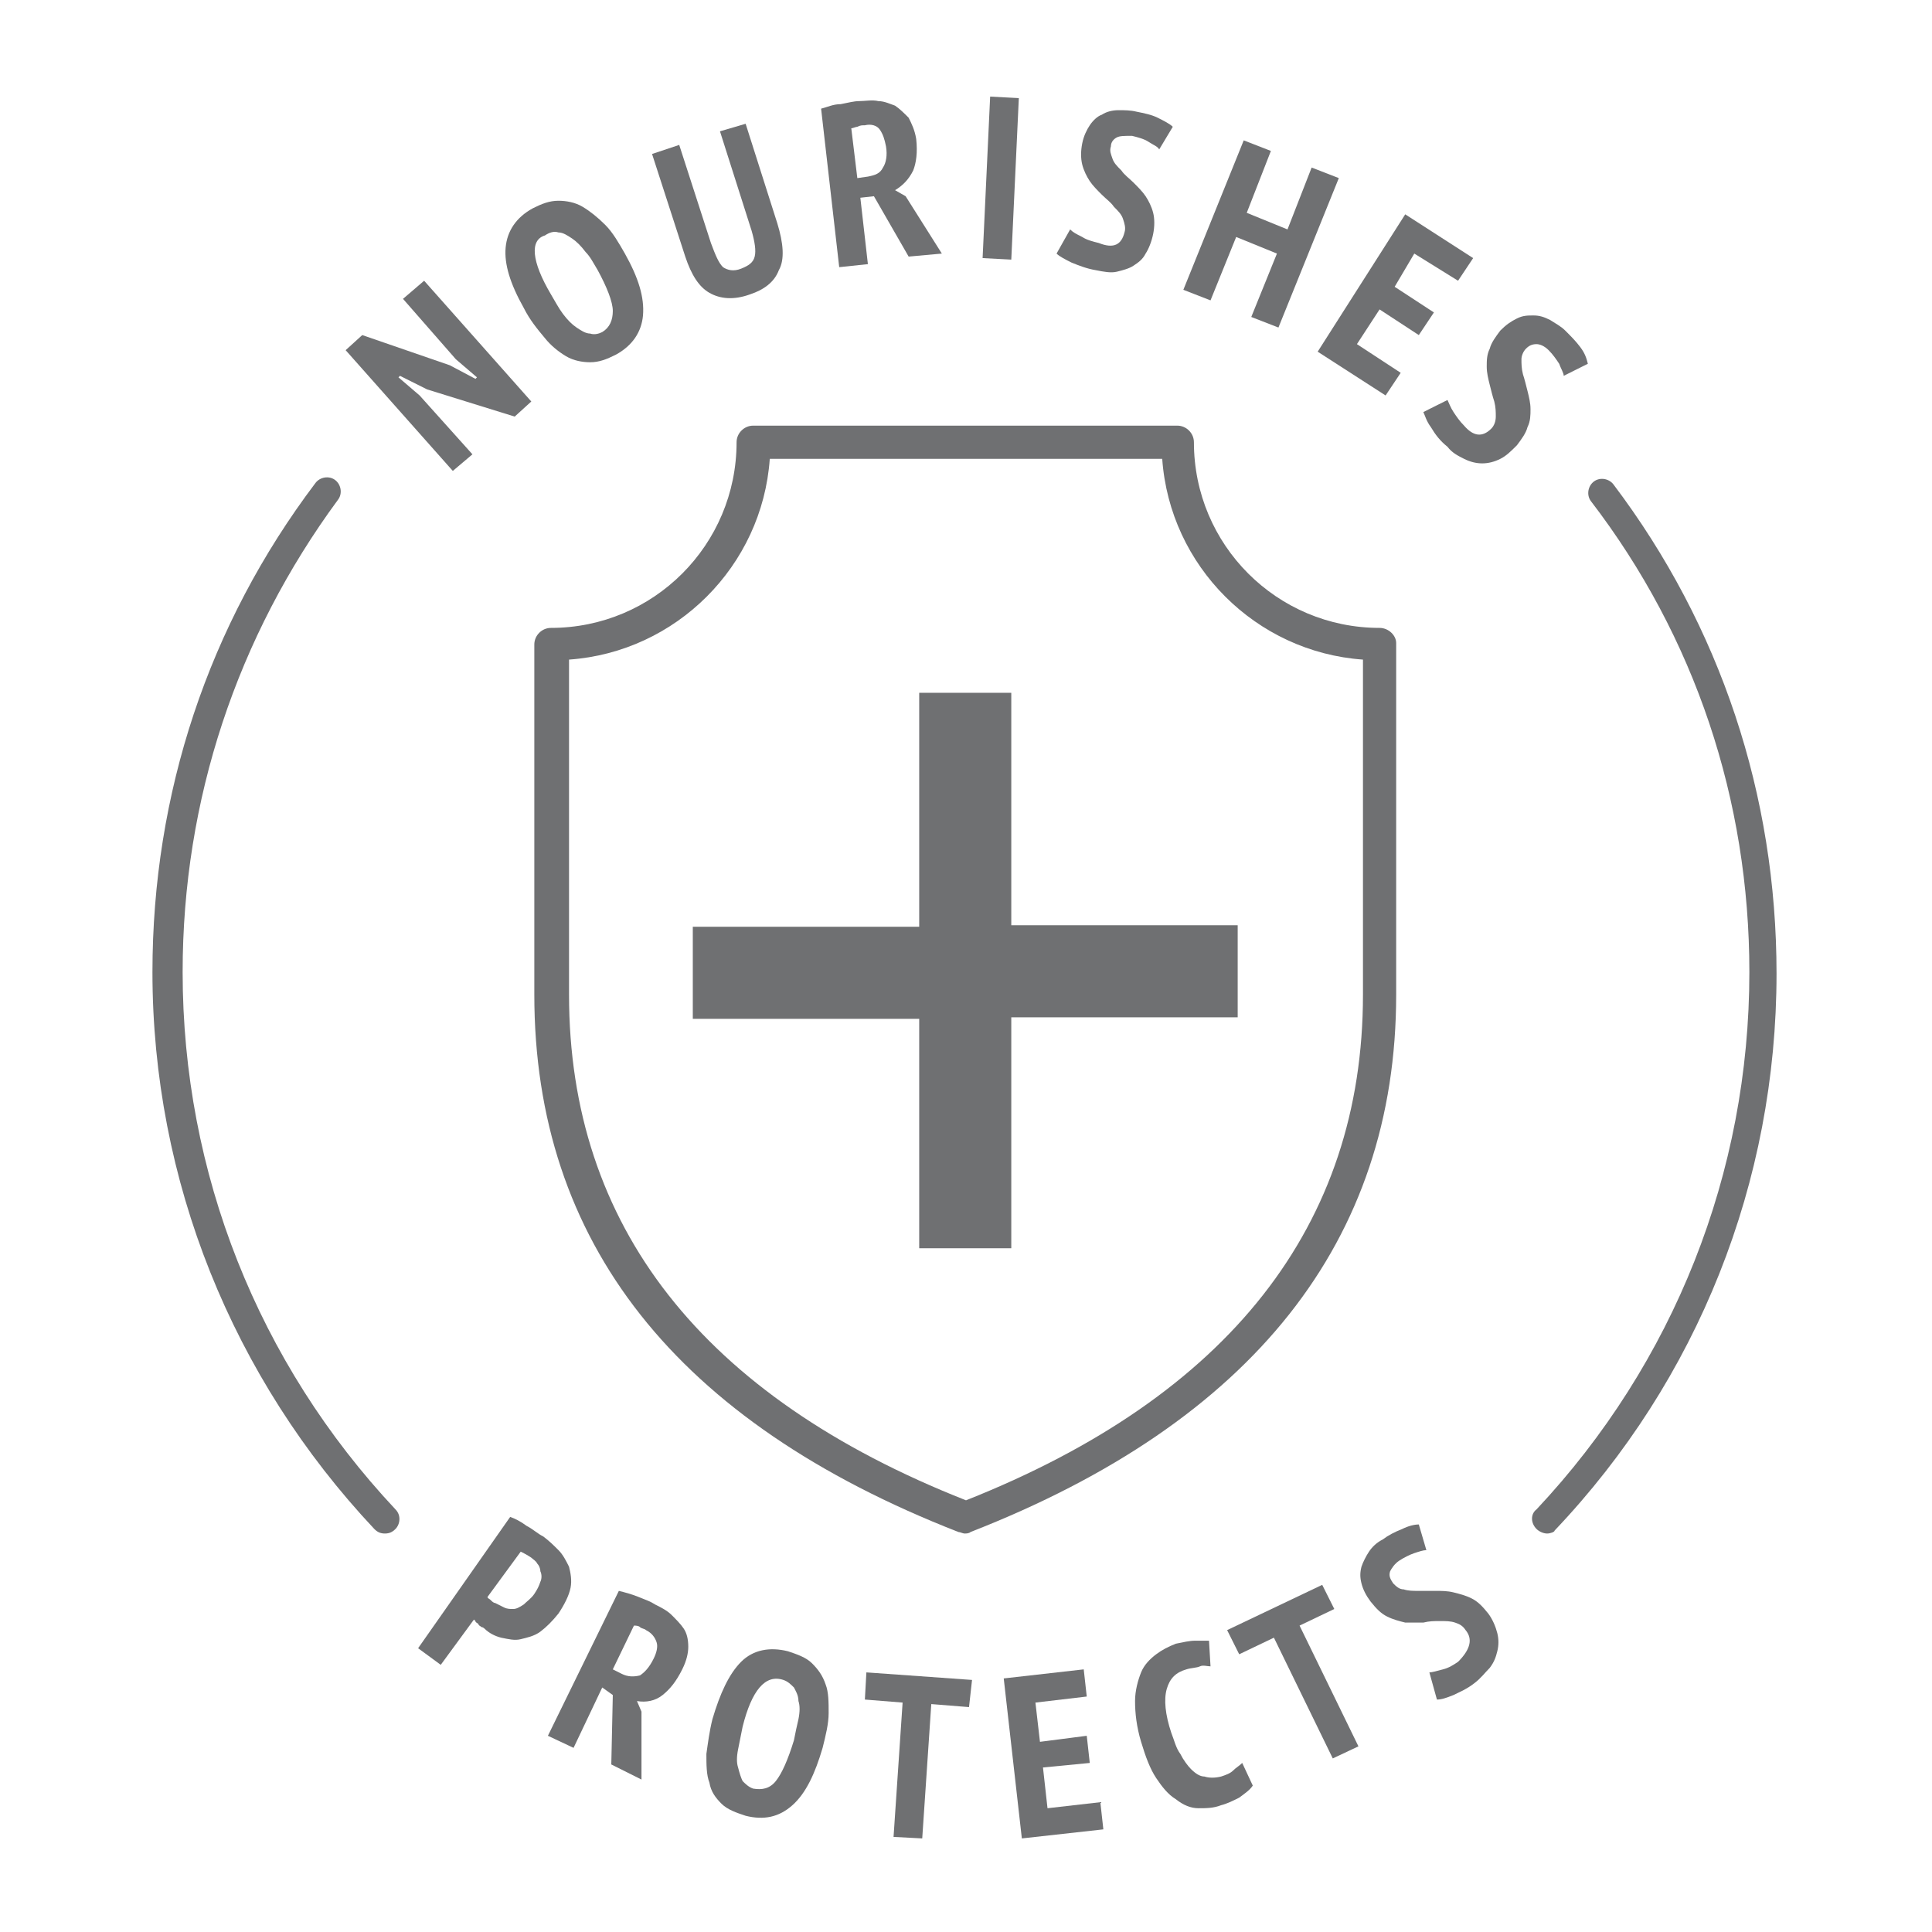 <?xml version="1.0" encoding="UTF-8"?> <svg xmlns="http://www.w3.org/2000/svg" xmlns:xlink="http://www.w3.org/1999/xlink" version="1.1" id="Слой_2_00000030484160640991956170000017070523957411699866_" x="0px" y="0px" viewBox="0 0 128 128" style="enable-background:new 0 0 128 128;" xml:space="preserve"> <style type="text/css"> .st0{fill:#6F7072;} </style> <g> <path class="st0" d="M25.5,101.6c-0.3,0-0.5-0.1-0.7-0.3c-9.4-10-14.7-23.1-14.7-36.9c0-11.8,3.7-23,10.8-32.4 c0.3-0.4,0.9-0.5,1.3-0.2c0.4,0.3,0.5,0.9,0.2,1.3C15.7,42.2,12.1,53,12.1,64.4c0,13.3,5,25.9,14.1,35.6c0.4,0.4,0.3,1,0,1.3 C26,101.5,25.8,101.6,25.5,101.6z"></path> <path class="st0" d="M102.5,101.6c-0.2,0-0.5-0.1-0.7-0.3c-0.4-0.4-0.4-1,0-1.3c9.1-9.7,14.1-22.3,14.1-35.6 c0-11.4-3.6-22.2-10.5-31.2c-0.3-0.4-0.2-1,0.2-1.3c0.4-0.3,1-0.2,1.3,0.2c7.1,9.4,10.8,20.6,10.8,32.4c0,13.8-5.2,26.9-14.7,36.9 C103,101.5,102.7,101.6,102.5,101.6z"></path> <g> <path class="st0" d="M33.8,100.5c0.3,0.1,0.7,0.3,1.1,0.6c0.4,0.2,0.7,0.5,1.1,0.7c0.4,0.3,0.7,0.6,1,0.9c0.3,0.3,0.5,0.7,0.7,1.1 c0.1,0.4,0.2,0.9,0.1,1.4c-0.1,0.5-0.4,1.1-0.8,1.7c-0.4,0.5-0.8,0.9-1.2,1.2c-0.4,0.3-0.9,0.4-1.3,0.5c-0.4,0.1-0.8,0-1.3-0.1 c-0.4-0.1-0.8-0.3-1.1-0.6c0,0-0.1-0.1-0.2-0.1c-0.1-0.1-0.2-0.1-0.2-0.2c-0.1-0.1-0.2-0.1-0.2-0.2c-0.1-0.1-0.1-0.1-0.1-0.1 l-2.2,3l-1.5-1.1L33.8,100.5z M32.3,105.8c0,0.1,0.1,0.1,0.2,0.2c0.1,0.1,0.2,0.2,0.3,0.2c0.2,0.1,0.4,0.2,0.6,0.3 c0.2,0.1,0.4,0.1,0.6,0.1c0.2,0,0.4-0.1,0.7-0.3c0.2-0.2,0.5-0.4,0.7-0.7c0.2-0.3,0.3-0.5,0.4-0.8c0.1-0.2,0.1-0.5,0-0.7 c0-0.2-0.1-0.4-0.2-0.5c-0.1-0.2-0.3-0.3-0.4-0.4c-0.3-0.2-0.5-0.3-0.7-0.4L32.3,105.8z"></path> <path class="st0" d="M41,105.4c0.4,0.1,0.8,0.2,1.3,0.4s0.8,0.3,1.1,0.5c0.4,0.2,0.8,0.4,1.1,0.7c0.3,0.3,0.6,0.6,0.8,0.9 c0.2,0.3,0.3,0.7,0.3,1.2c0,0.4-0.1,0.9-0.4,1.5c-0.4,0.8-0.8,1.3-1.3,1.7c-0.5,0.4-1.1,0.5-1.7,0.4l0.3,0.7l0,4.5l-2-1l0.1-4.6 l-0.7-0.5l-1.9,4l-1.7-0.8L41,105.4z M40.6,110.6l0.6,0.3c0.4,0.2,0.8,0.2,1.2,0.1c0.3-0.2,0.6-0.5,0.9-1.1 c0.2-0.4,0.3-0.8,0.2-1.1c-0.1-0.3-0.3-0.6-0.7-0.8c-0.1-0.1-0.3-0.1-0.4-0.2c-0.1-0.1-0.3-0.1-0.4-0.1L40.6,110.6z"></path> <path class="st0" d="M47.2,113.9c0.5-1.7,1.1-3,1.9-3.8c0.8-0.8,1.9-1,3.1-0.7c0.6,0.2,1.2,0.4,1.6,0.8c0.4,0.4,0.7,0.8,0.9,1.4 c0.2,0.5,0.2,1.2,0.2,1.9c0,0.7-0.2,1.5-0.4,2.3c-0.5,1.7-1.1,3-2,3.8c-0.9,0.8-1.9,1-3.1,0.7c-0.6-0.2-1.2-0.4-1.6-0.8 c-0.4-0.4-0.7-0.8-0.8-1.4c-0.2-0.5-0.2-1.2-0.2-1.9C46.9,115.5,47,114.7,47.2,113.9z M49.2,114.4c-0.1,0.5-0.2,1-0.3,1.5 c-0.1,0.5-0.1,0.9,0,1.2c0.1,0.4,0.2,0.7,0.3,0.9c0.2,0.2,0.4,0.4,0.7,0.5c0.6,0.1,1.1,0,1.5-0.5c0.4-0.5,0.8-1.4,1.2-2.7 c0.1-0.5,0.2-1,0.3-1.4c0.1-0.5,0.1-0.9,0-1.2c0-0.4-0.2-0.7-0.3-0.9c-0.2-0.2-0.4-0.4-0.7-0.5C50.7,110.9,49.8,112,49.2,114.4z"></path> <path class="st0" d="M64.2,113.1l-2.5-0.2l-0.6,8.9l-1.9-0.1l0.6-8.9l-2.5-0.2l0.1-1.8l7,0.5L64.2,113.1z"></path> <path class="st0" d="M66.5,111.2l5.3-0.6l0.2,1.8l-3.4,0.4l0.3,2.6L72,115l0.2,1.8l-3.1,0.3l0.3,2.7l3.5-0.4l0.2,1.8l-5.4,0.6 L66.5,111.2z"></path> <path class="st0" d="M83,118.3c-0.2,0.3-0.5,0.5-0.9,0.8c-0.4,0.2-0.8,0.4-1.2,0.5c-0.5,0.2-1,0.2-1.5,0.2c-0.5,0-1-0.2-1.5-0.6 c-0.5-0.3-0.9-0.8-1.3-1.4c-0.4-0.6-0.7-1.4-1-2.4c-0.3-1-0.4-1.9-0.4-2.7c0-0.7,0.2-1.4,0.4-1.9c0.2-0.5,0.6-0.9,1-1.2 c0.4-0.3,0.8-0.5,1.3-0.7c0.5-0.1,0.9-0.2,1.3-0.2c0.4,0,0.7,0,0.9,0l0.1,1.7c-0.2,0-0.5-0.1-0.7,0s-0.6,0.1-0.9,0.2 c-0.7,0.2-1.1,0.6-1.3,1.3c-0.2,0.7-0.1,1.7,0.3,2.9c0.2,0.5,0.3,1,0.6,1.4c0.2,0.4,0.5,0.8,0.7,1c0.3,0.3,0.6,0.5,0.9,0.5 c0.3,0.1,0.7,0.1,1.1,0c0.3-0.1,0.6-0.2,0.8-0.4c0.2-0.2,0.4-0.3,0.6-0.5L83,118.3z"></path> <path class="st0" d="M88.4,106.6l-2.3,1.1l3.9,8l-1.7,0.8l-3.9-8l-2.3,1.1l-0.8-1.6l6.3-3L88.4,106.6z"></path> <path class="st0" d="M97.1,108c-0.2-0.3-0.4-0.4-0.7-0.5c-0.3-0.1-0.6-0.1-1-0.1c-0.4,0-0.7,0-1.1,0.1c-0.4,0-0.8,0-1.2,0 c-0.4-0.1-0.8-0.2-1.2-0.4c-0.4-0.2-0.7-0.5-1.1-1c-0.3-0.4-0.5-0.8-0.6-1.2c-0.1-0.4-0.1-0.7,0-1.1c0.1-0.3,0.3-0.7,0.5-1 c0.2-0.3,0.5-0.6,0.9-0.8c0.4-0.3,0.8-0.5,1.3-0.7c0.4-0.2,0.8-0.3,1.1-0.3l0.5,1.7c-0.2,0-0.5,0.1-0.8,0.2 c-0.3,0.1-0.7,0.3-1,0.5c-0.3,0.2-0.5,0.5-0.6,0.7c-0.1,0.3,0,0.5,0.2,0.8c0.2,0.2,0.4,0.4,0.7,0.4c0.3,0.1,0.6,0.1,1,0.1 c0.4,0,0.7,0,1.1,0c0.4,0,0.8,0,1.2,0.1c0.4,0.1,0.8,0.2,1.2,0.4c0.4,0.2,0.7,0.5,1.1,1c0.3,0.4,0.5,0.9,0.6,1.3 c0.1,0.4,0.1,0.8,0,1.2c-0.1,0.4-0.2,0.7-0.5,1.1c-0.3,0.3-0.6,0.7-1,1c-0.5,0.4-1,0.6-1.4,0.8c-0.5,0.2-0.8,0.3-1.1,0.3l-0.5-1.8 c0.2,0,0.5-0.1,0.9-0.2c0.4-0.1,0.7-0.3,1-0.5C97.4,109.3,97.6,108.6,97.1,108z"></path> </g> <g> <g> <path class="st0" d="M28.3,25.8l-1.8-0.9l-0.1,0.1l1.4,1.2l3.5,3.9L30,31.2l-7.1-8l1.1-1l5.8,2l1.7,0.9l0.1-0.1l-1.4-1.2l-3.5-4 l1.4-1.2l7.1,8l-1.1,1L28.3,25.8z"></path> <path class="st0" d="M34.7,20.4c-0.9-1.6-1.3-2.9-1.2-4c0.1-1.1,0.7-2,1.8-2.6c0.6-0.3,1.1-0.5,1.7-0.5c0.5,0,1.1,0.1,1.6,0.4 c0.5,0.3,1,0.7,1.5,1.2c0.5,0.5,0.9,1.2,1.3,1.9c0.9,1.6,1.3,2.9,1.2,4.1c-0.1,1.1-0.7,2-1.8,2.6c-0.6,0.3-1.1,0.5-1.7,0.5 c-0.5,0-1.1-0.1-1.6-0.4c-0.5-0.3-1-0.7-1.4-1.2C35.6,21.8,35.1,21.2,34.7,20.4z M36.5,19.5c0.3,0.5,0.5,0.9,0.8,1.3 c0.3,0.4,0.6,0.7,0.9,0.9c0.3,0.2,0.6,0.4,0.9,0.4c0.3,0.1,0.6,0,0.8-0.1c0.5-0.3,0.7-0.8,0.7-1.4s-0.4-1.6-1-2.7 c-0.3-0.5-0.5-0.9-0.8-1.2c-0.3-0.4-0.6-0.7-0.9-0.9c-0.3-0.2-0.6-0.4-0.9-0.4c-0.3-0.1-0.6,0-0.9,0.2 C35.1,15.9,35.2,17.3,36.5,19.5z"></path> <path class="st0" d="M47.7,8.7l1.7-0.5l2.1,6.6c0.4,1.3,0.5,2.4,0.1,3.1c-0.3,0.8-1,1.3-1.9,1.6c-1.1,0.4-2,0.3-2.7-0.1 c-0.7-0.4-1.2-1.2-1.6-2.4l-2.2-6.8L45,9.6l2.1,6.5c0.3,0.8,0.5,1.3,0.8,1.6c0.3,0.2,0.7,0.3,1.2,0.1c0.5-0.2,0.8-0.4,0.9-0.8 s0-1-0.2-1.7L47.7,8.7z"></path> <path class="st0" d="M54.4,7.2c0.4-0.1,0.8-0.3,1.3-0.3c0.5-0.1,0.9-0.2,1.2-0.2c0.4,0,0.9-0.1,1.3,0c0.4,0,0.8,0.2,1.1,0.3 c0.3,0.2,0.6,0.5,0.9,0.8c0.2,0.4,0.4,0.8,0.5,1.4c0.1,0.9,0,1.6-0.2,2.1c-0.3,0.6-0.7,1-1.2,1.3l0.7,0.4l2.4,3.8l-2.2,0.2 l-2.3-4L57,13.1l0.5,4.4l-1.9,0.2L54.4,7.2z M56.8,11.8l0.7-0.1c0.5-0.1,0.8-0.2,1-0.6c0.2-0.3,0.3-0.8,0.2-1.4 c-0.1-0.5-0.2-0.8-0.4-1.1c-0.2-0.3-0.6-0.4-1-0.3c-0.2,0-0.3,0-0.5,0.1c-0.1,0-0.3,0.1-0.4,0.1L56.8,11.8z"></path> <path class="st0" d="M65.6,6.4l1.9,0.1L67,17.2l-1.9-0.1L65.6,6.4z"></path> <path class="st0" d="M74.5,15.4c0.1-0.3,0-0.6-0.1-0.9c-0.1-0.3-0.3-0.5-0.6-0.8c-0.2-0.3-0.5-0.5-0.8-0.8 c-0.3-0.3-0.6-0.6-0.8-0.9c-0.2-0.3-0.4-0.7-0.5-1.1c-0.1-0.4-0.1-0.9,0-1.4c0.1-0.5,0.3-0.9,0.5-1.2c0.2-0.3,0.5-0.6,0.8-0.7 c0.3-0.2,0.7-0.3,1.1-0.3c0.4,0,0.8,0,1.2,0.1c0.5,0.1,1,0.2,1.4,0.4c0.4,0.2,0.8,0.4,1,0.6l-0.9,1.5c-0.1-0.2-0.4-0.3-0.7-0.5 c-0.3-0.2-0.7-0.3-1.1-0.4C74.5,9,74.2,9,74,9.1c-0.2,0.1-0.4,0.3-0.4,0.6c-0.1,0.3,0,0.5,0.1,0.8c0.1,0.3,0.3,0.5,0.6,0.8 c0.2,0.3,0.5,0.5,0.8,0.8c0.3,0.3,0.6,0.6,0.8,0.9c0.2,0.3,0.4,0.7,0.5,1.1c0.1,0.4,0.1,0.9,0,1.4c-0.1,0.5-0.3,1-0.5,1.3 c-0.2,0.4-0.5,0.6-0.8,0.8c-0.3,0.2-0.7,0.3-1.1,0.4c-0.4,0.1-0.9,0-1.4-0.1c-0.6-0.1-1.1-0.3-1.6-0.5c-0.4-0.2-0.8-0.4-1-0.6 l0.9-1.6c0.2,0.2,0.4,0.3,0.8,0.5c0.3,0.2,0.7,0.3,1.1,0.4C73.8,16.5,74.3,16.2,74.5,15.4z"></path> <path class="st0" d="M84.6,16.8l-2.7-1.1l-1.7,4.2l-1.8-0.7l4-9.9l1.8,0.7l-1.6,4.1l2.7,1.1l1.6-4.1l1.8,0.7l-4,9.9L82.9,21 L84.6,16.8z"></path> <path class="st0" d="M93.1,14.2l4.5,2.9l-1,1.5l-2.9-1.8L92.4,19l2.6,1.7l-1,1.5l-2.6-1.7l-1.5,2.3l2.9,1.9l-1,1.5l-4.5-2.9 L93.1,14.2z"></path> <path class="st0" d="M98.8,28.4c0.2-0.2,0.3-0.5,0.3-0.8c0-0.3,0-0.6-0.1-1c-0.1-0.3-0.2-0.7-0.3-1.1s-0.2-0.8-0.2-1.2 c0-0.4,0-0.8,0.2-1.2c0.1-0.4,0.4-0.8,0.7-1.2c0.4-0.4,0.7-0.6,1.1-0.8c0.4-0.2,0.7-0.2,1.1-0.2c0.4,0,0.7,0.1,1.1,0.3 c0.3,0.2,0.7,0.4,1,0.7c0.4,0.4,0.7,0.7,1,1.1c0.3,0.4,0.4,0.7,0.5,1.1l-1.6,0.8c0-0.2-0.2-0.5-0.3-0.8c-0.2-0.3-0.4-0.6-0.7-0.9 c-0.3-0.3-0.6-0.4-0.8-0.4c-0.3,0-0.5,0.1-0.7,0.3c-0.2,0.2-0.3,0.5-0.3,0.7c0,0.3,0,0.6,0.1,1c0.1,0.3,0.2,0.7,0.3,1.1 c0.1,0.4,0.2,0.8,0.2,1.2c0,0.4,0,0.8-0.2,1.2c-0.1,0.4-0.4,0.8-0.7,1.2c-0.4,0.4-0.7,0.7-1.1,0.9c-0.4,0.2-0.8,0.3-1.2,0.3 c-0.4,0-0.8-0.1-1.2-0.3c-0.4-0.2-0.8-0.4-1.1-0.8c-0.5-0.4-0.8-0.8-1.1-1.3c-0.3-0.4-0.4-0.8-0.5-1l1.6-0.8 c0.1,0.2,0.2,0.5,0.4,0.8c0.2,0.3,0.4,0.6,0.7,0.9C97.6,28.9,98.2,29,98.8,28.4z"></path> </g> </g> <path class="st0" d="M91.4,41.6c-6.8,0-12.3-5.5-12.3-12.3c0-0.6-0.5-1.1-1.1-1.1H49.9c-0.6,0-1.1,0.5-1.1,1.1 c0,6.8-5.5,12.3-12.3,12.3c-0.6,0-1.1,0.5-1.1,1.1v23.2c0,16.4,9.4,28.3,28.1,35.6c0.1,0,0.3,0.1,0.4,0.1c0.1,0,0.3,0,0.4-0.1 C83,94.2,92.5,82.2,92.5,65.9V42.6C92.5,42.1,92,41.6,91.4,41.6z M90.3,65.9c0,15.3-8.9,26.6-26.3,33.5 c-17.5-6.9-26.3-18.2-26.3-33.5V43.7c7.1-0.5,12.8-6.2,13.3-13.3H77c0.5,7.1,6.2,12.8,13.3,13.3V65.9z"></path> <g> <path class="st0" d="M45.9,61.4h15V45.9H67v15.4h15v6.1H67v15.3h-6.1V67.5h-15V61.4z"></path> </g> </g> </svg> 